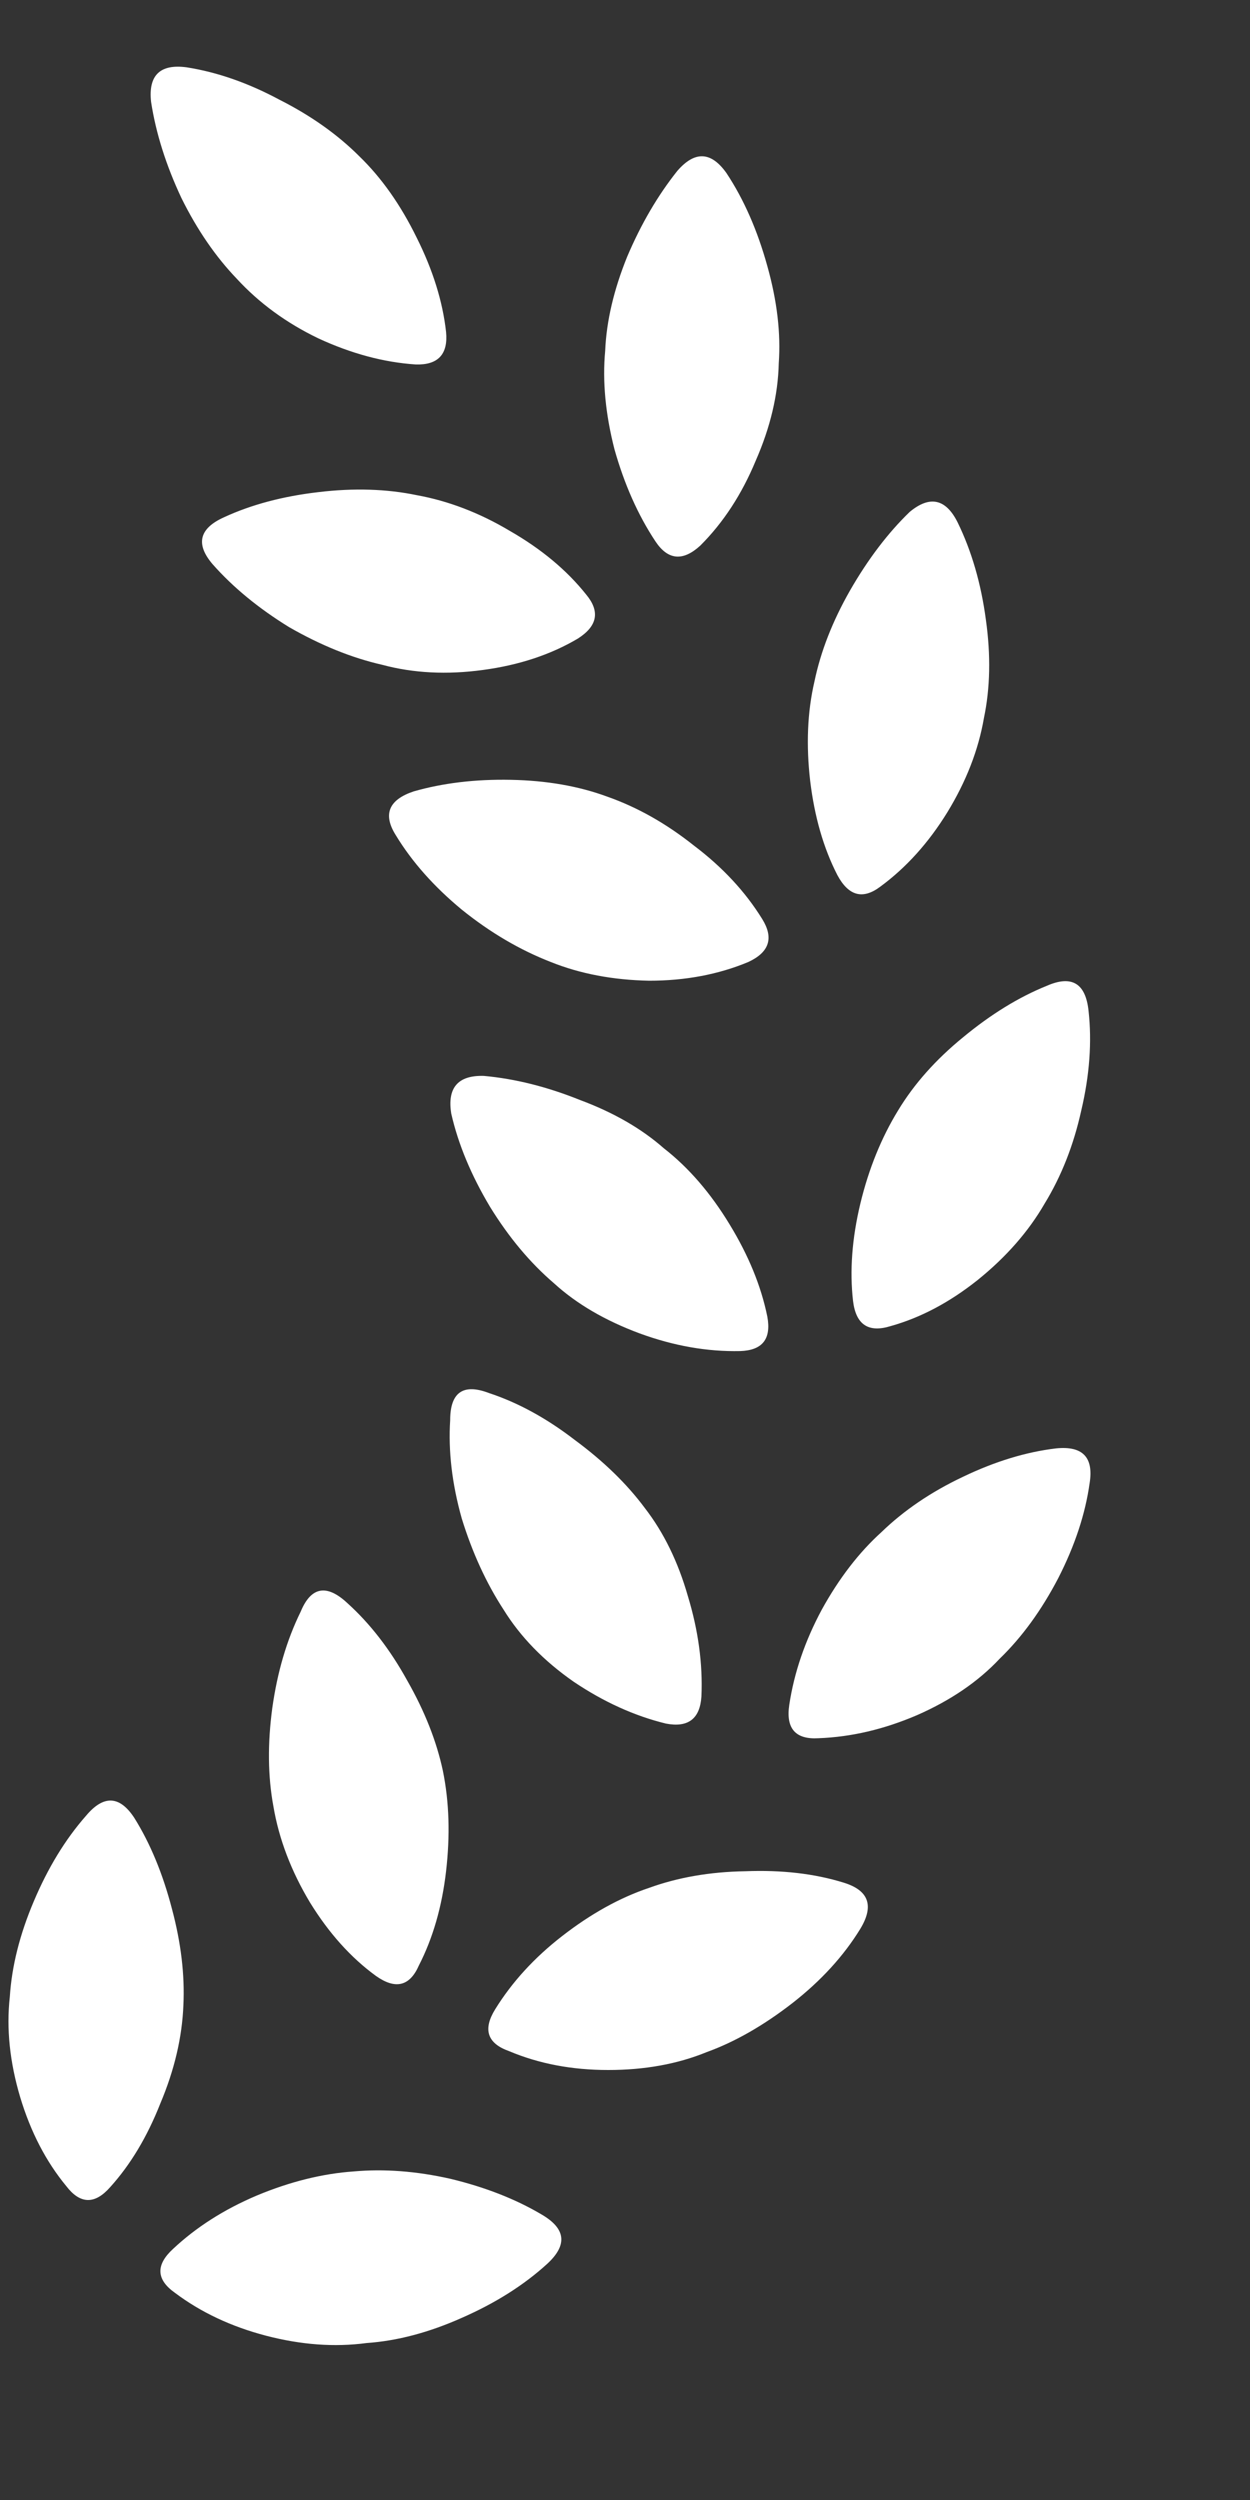 <svg width="7" height="14" viewBox="0 0 7 14" fill="none" xmlns="http://www.w3.org/2000/svg">
<rect x="0" y="0" width="7" height="14" fill="#333333" stroke="none"/>
<path d="M1.982 12.16C2.15 12.145 2.33 12.158 2.521 12.201C2.717 12.248 2.887 12.315 3.031 12.4C3.168 12.479 3.18 12.57 3.066 12.676C2.934 12.797 2.773 12.898 2.586 12.98C2.402 13.062 2.225 13.109 2.053 13.121C1.873 13.145 1.686 13.131 1.49 13.08C1.295 13.029 1.125 12.949 0.98 12.84C0.875 12.766 0.871 12.684 0.969 12.594C1.098 12.473 1.254 12.373 1.438 12.295C1.625 12.217 1.807 12.172 1.982 12.16ZM0.752 10.18C0.842 10.324 0.912 10.494 0.963 10.69C1.014 10.881 1.035 11.06 1.027 11.229C1.02 11.408 0.977 11.592 0.898 11.779C0.824 11.967 0.73 12.123 0.617 12.248C0.531 12.346 0.449 12.344 0.371 12.242C0.258 12.105 0.172 11.94 0.113 11.744C0.055 11.549 0.035 11.361 0.055 11.182C0.066 11.01 0.111 10.832 0.189 10.648C0.268 10.461 0.365 10.301 0.482 10.168C0.58 10.051 0.67 10.055 0.752 10.18ZM3.635 10.572C3.795 10.514 3.975 10.482 4.174 10.479C4.377 10.471 4.561 10.492 4.725 10.543C4.865 10.586 4.896 10.672 4.818 10.801C4.725 10.953 4.598 11.092 4.438 11.217C4.277 11.342 4.117 11.434 3.957 11.492C3.793 11.559 3.609 11.592 3.406 11.592C3.203 11.592 3.018 11.557 2.85 11.486C2.729 11.443 2.703 11.365 2.773 11.252C2.867 11.1 2.992 10.963 3.148 10.842C3.309 10.717 3.471 10.627 3.635 10.572ZM1.947 8.979C2.072 9.092 2.184 9.236 2.281 9.412C2.379 9.584 2.445 9.752 2.48 9.916C2.516 10.092 2.521 10.279 2.498 10.479C2.475 10.678 2.424 10.854 2.346 11.006C2.295 11.123 2.215 11.143 2.105 11.065C1.965 10.963 1.842 10.826 1.736 10.654C1.631 10.479 1.562 10.299 1.531 10.115C1.5 9.947 1.498 9.764 1.525 9.564C1.553 9.365 1.605 9.186 1.684 9.025C1.742 8.885 1.83 8.869 1.947 8.979ZM6.102 8.305C6.078 8.477 6.02 8.654 5.926 8.838C5.832 9.018 5.723 9.168 5.598 9.289C5.477 9.418 5.322 9.523 5.135 9.605C4.951 9.684 4.768 9.727 4.584 9.734C4.455 9.742 4.4 9.68 4.42 9.547C4.447 9.367 4.508 9.189 4.602 9.014C4.699 8.838 4.811 8.693 4.936 8.58C5.061 8.459 5.213 8.355 5.393 8.27C5.572 8.184 5.746 8.131 5.914 8.111C6.062 8.096 6.125 8.16 6.102 8.305ZM2.738 7.801C2.902 7.855 3.062 7.943 3.219 8.064C3.379 8.182 3.51 8.309 3.611 8.445C3.717 8.582 3.797 8.746 3.852 8.938C3.91 9.129 3.936 9.316 3.928 9.5C3.92 9.625 3.854 9.676 3.729 9.652C3.553 9.609 3.381 9.531 3.213 9.418C3.045 9.301 2.914 9.166 2.82 9.014C2.723 8.865 2.645 8.695 2.586 8.504C2.531 8.309 2.51 8.125 2.521 7.953C2.521 7.797 2.594 7.746 2.738 7.801ZM3.717 6.43C3.857 6.539 3.98 6.682 4.086 6.857C4.191 7.029 4.262 7.201 4.297 7.373C4.32 7.498 4.27 7.562 4.145 7.566C3.961 7.57 3.773 7.537 3.582 7.467C3.391 7.396 3.23 7.303 3.102 7.186C2.969 7.072 2.85 6.93 2.744 6.758C2.639 6.582 2.566 6.408 2.527 6.236C2.504 6.092 2.564 6.021 2.709 6.025C2.885 6.041 3.064 6.086 3.248 6.16C3.436 6.23 3.592 6.32 3.717 6.43ZM6.096 5.662C6.115 5.834 6.102 6.02 6.055 6.219C6.012 6.414 5.943 6.588 5.85 6.74C5.76 6.896 5.635 7.039 5.475 7.168C5.318 7.293 5.156 7.379 4.988 7.426C4.863 7.465 4.793 7.418 4.777 7.285C4.758 7.117 4.771 6.936 4.818 6.74C4.865 6.545 4.936 6.371 5.029 6.219C5.119 6.07 5.24 5.934 5.393 5.809C5.549 5.68 5.705 5.584 5.861 5.521C6.002 5.459 6.08 5.506 6.096 5.662ZM3.4 4.461C3.568 4.52 3.73 4.611 3.887 4.736C4.047 4.857 4.174 4.994 4.268 5.146C4.334 5.252 4.309 5.332 4.191 5.387C4.023 5.457 3.838 5.492 3.635 5.492C3.432 5.488 3.248 5.453 3.084 5.387C2.912 5.32 2.746 5.223 2.586 5.094C2.43 4.965 2.307 4.826 2.217 4.678C2.143 4.561 2.176 4.479 2.316 4.432C2.48 4.385 2.662 4.363 2.861 4.367C3.061 4.371 3.24 4.402 3.4 4.461ZM5.363 2.926C5.441 3.086 5.494 3.268 5.521 3.471C5.549 3.67 5.545 3.854 5.51 4.021C5.479 4.201 5.41 4.377 5.305 4.549C5.199 4.721 5.074 4.859 4.93 4.965C4.832 5.039 4.752 5.018 4.689 4.9C4.611 4.748 4.561 4.572 4.537 4.373C4.514 4.174 4.521 3.988 4.561 3.816C4.596 3.648 4.662 3.479 4.76 3.307C4.861 3.131 4.973 2.984 5.094 2.867C5.207 2.773 5.297 2.793 5.363 2.926ZM2.334 2.773C2.51 2.805 2.684 2.871 2.855 2.973C3.031 3.074 3.174 3.193 3.283 3.33C3.361 3.424 3.346 3.506 3.236 3.576C3.084 3.666 2.906 3.725 2.703 3.752C2.504 3.779 2.316 3.77 2.141 3.723C1.969 3.684 1.795 3.613 1.619 3.512C1.447 3.406 1.305 3.289 1.191 3.16C1.094 3.047 1.115 2.959 1.256 2.896C1.408 2.826 1.584 2.779 1.783 2.756C1.982 2.732 2.166 2.738 2.334 2.773ZM4.068 0.969C4.166 1.117 4.242 1.291 4.297 1.49C4.352 1.686 4.373 1.867 4.361 2.035C4.357 2.211 4.314 2.393 4.232 2.58C4.154 2.768 4.051 2.926 3.922 3.055C3.824 3.145 3.74 3.137 3.67 3.031C3.572 2.883 3.496 2.711 3.441 2.516C3.391 2.32 3.373 2.137 3.389 1.965C3.396 1.797 3.438 1.621 3.512 1.438C3.59 1.254 3.684 1.094 3.793 0.957C3.891 0.844 3.982 0.848 4.068 0.969ZM1.045 0.377C1.217 0.404 1.391 0.465 1.566 0.559C1.742 0.648 1.891 0.754 2.012 0.875C2.137 0.996 2.244 1.148 2.334 1.332C2.424 1.512 2.479 1.688 2.498 1.859C2.51 1.984 2.453 2.045 2.328 2.041C2.148 2.029 1.967 1.98 1.783 1.895C1.604 1.809 1.451 1.697 1.326 1.561C1.209 1.439 1.105 1.289 1.016 1.109C0.93 0.926 0.873 0.746 0.846 0.57C0.83 0.422 0.896 0.357 1.045 0.377Z" fill="white"/>
</svg>
